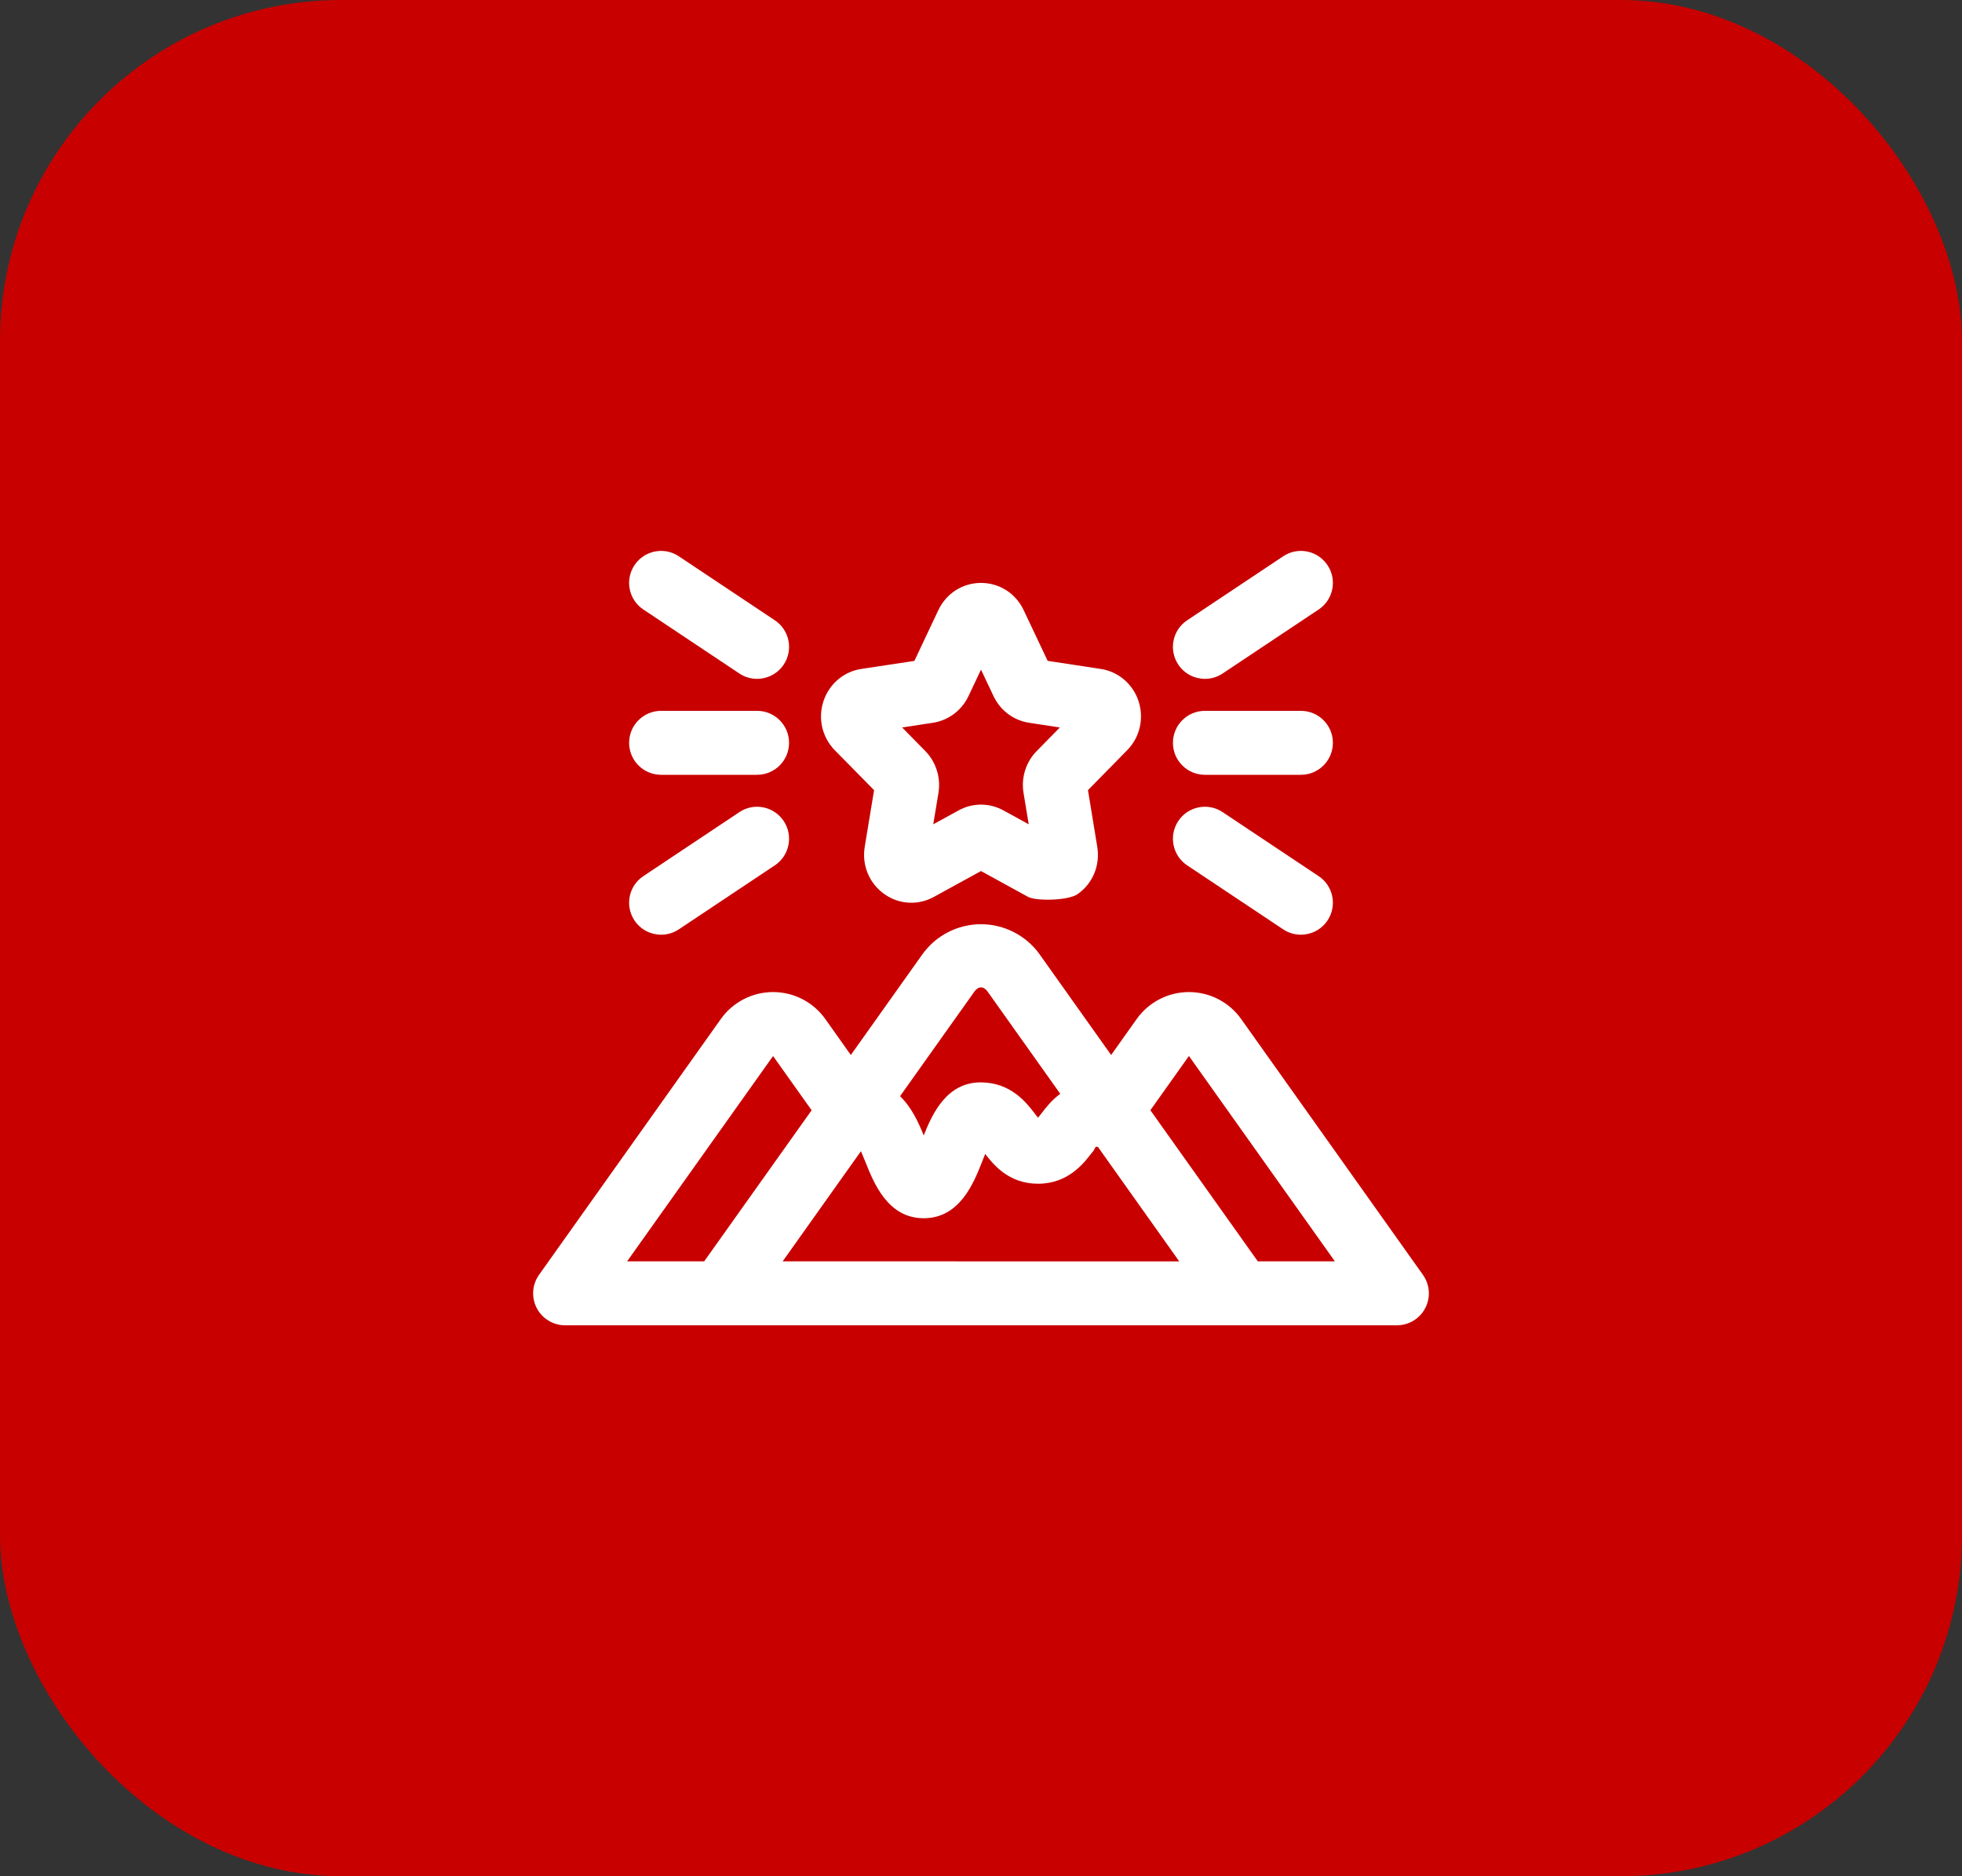<svg width="46" height="44" viewBox="0 0 46 44" fill="none" xmlns="http://www.w3.org/2000/svg">
<rect x="0" y="0" width="46" height="44" fill="#333333" stroke="none"/>
<rect width="46" height="44" rx="8" fill="#C80000"/>
<path d="M33.361 29.896L29.098 23.895C28.817 23.5 28.36 23.265 27.875 23.265C27.39 23.265 26.933 23.5 26.652 23.895L26.051 24.741L24.377 22.384C24.061 21.939 23.546 21.674 23 21.674C22.454 21.674 21.939 21.939 21.623 22.384L19.948 24.741L19.348 23.895C19.067 23.5 18.61 23.265 18.125 23.265C17.64 23.265 17.183 23.5 16.902 23.895L12.638 29.896C12.476 30.125 12.454 30.425 12.583 30.674C12.712 30.924 12.97 31.08 13.25 31.08H32.75C33.031 31.08 33.288 30.924 33.417 30.674C33.546 30.425 33.524 30.125 33.361 29.896ZM22.846 23.253C22.939 23.123 23.061 23.123 23.154 23.253L24.858 25.651C24.653 25.802 24.513 25.985 24.415 26.114C24.393 26.143 24.364 26.18 24.337 26.212C24.312 26.18 24.285 26.145 24.263 26.117C24.067 25.86 23.701 25.383 22.992 25.383C22.19 25.383 21.855 26.13 21.657 26.627C21.541 26.338 21.375 25.969 21.102 25.707L22.846 23.253ZM16.51 29.58H14.703L18.125 24.765L19.029 26.037L16.51 29.58ZM18.35 29.58L20.185 26.997C20.224 27.086 20.264 27.183 20.293 27.256C20.489 27.747 20.816 28.569 21.657 28.569C22.501 28.569 22.828 27.744 23.023 27.252C23.044 27.198 23.07 27.129 23.099 27.062C23.3 27.325 23.662 27.76 24.335 27.76C25.044 27.76 25.41 27.282 25.605 27.026C25.686 26.947 25.663 26.858 25.746 26.903L27.648 29.581L18.35 29.58ZM29.49 29.58L26.971 26.036L27.875 24.764L31.297 29.58H29.49ZM20.493 18.53L20.274 19.859C20.203 20.291 20.38 20.716 20.733 20.967C21.078 21.212 21.524 21.238 21.896 21.033L23 20.427L24.104 21.033C24.288 21.134 25.044 21.124 25.267 20.967C25.622 20.717 25.797 20.291 25.726 19.86L25.508 18.53L26.428 17.592C26.727 17.287 26.827 16.845 26.692 16.437C26.557 16.037 26.218 15.749 25.806 15.687L24.563 15.498L24 14.308C23.814 13.914 23.43 13.67 23 13.67C22.57 13.67 22.186 13.915 22 14.309L21.438 15.499L20.195 15.687C19.782 15.749 19.443 16.038 19.308 16.439C19.172 16.846 19.274 17.289 19.573 17.595L20.493 18.53ZM21.873 16.95C22.236 16.894 22.548 16.66 22.707 16.324L23 15.704L23.293 16.323C23.451 16.659 23.762 16.894 24.129 16.95L24.849 17.06L24.307 17.612C24.053 17.869 23.938 18.236 23.997 18.592L24.119 19.331L23.528 19.006C23.362 18.915 23.181 18.869 23 18.869C22.819 18.869 22.638 18.915 22.472 19.006L21.881 19.331L22.003 18.591C22.061 18.234 21.945 17.869 21.694 17.613L21.151 17.06L21.873 16.95ZM15.5 18.17H17.75C18.164 18.17 18.5 17.834 18.5 17.42C18.5 17.006 18.164 16.67 17.75 16.67H15.5C15.086 16.67 14.75 17.006 14.75 17.42C14.75 17.834 15.086 18.17 15.5 18.17ZM17.334 15.794C17.461 15.879 17.606 15.92 17.749 15.92C17.991 15.92 18.229 15.803 18.374 15.586C18.604 15.242 18.511 14.775 18.166 14.546L15.916 13.046C15.571 12.815 15.105 12.909 14.876 13.254C14.646 13.598 14.739 14.064 15.084 14.294L17.334 15.794ZM17.334 19.046L15.084 20.546C14.739 20.775 14.646 21.241 14.876 21.586C15.021 21.803 15.258 21.92 15.501 21.92C15.643 21.92 15.788 21.879 15.916 21.794L18.166 20.294C18.511 20.064 18.604 19.599 18.374 19.253C18.143 18.909 17.678 18.815 17.334 19.046ZM28.25 18.17H30.5C30.915 18.17 31.25 17.834 31.25 17.42C31.25 17.006 30.915 16.67 30.5 16.67H28.25C27.835 16.67 27.5 17.006 27.5 17.42C27.5 17.834 27.835 18.17 28.25 18.17ZM28.251 15.92C28.393 15.92 28.538 15.879 28.666 15.794L30.916 14.294C31.261 14.064 31.354 13.598 31.124 13.254C30.894 12.909 30.429 12.815 30.084 13.046L27.834 14.546C27.489 14.775 27.396 15.241 27.626 15.586C27.77 15.803 28.009 15.92 28.251 15.92ZM28.666 19.046C28.32 18.815 27.855 18.909 27.626 19.253C27.396 19.598 27.489 20.064 27.834 20.294L30.084 21.794C30.212 21.879 30.356 21.92 30.499 21.92C30.741 21.92 30.98 21.803 31.124 21.586C31.354 21.242 31.261 20.775 30.916 20.546L28.666 19.046Z" fill="white"/>
</svg>
